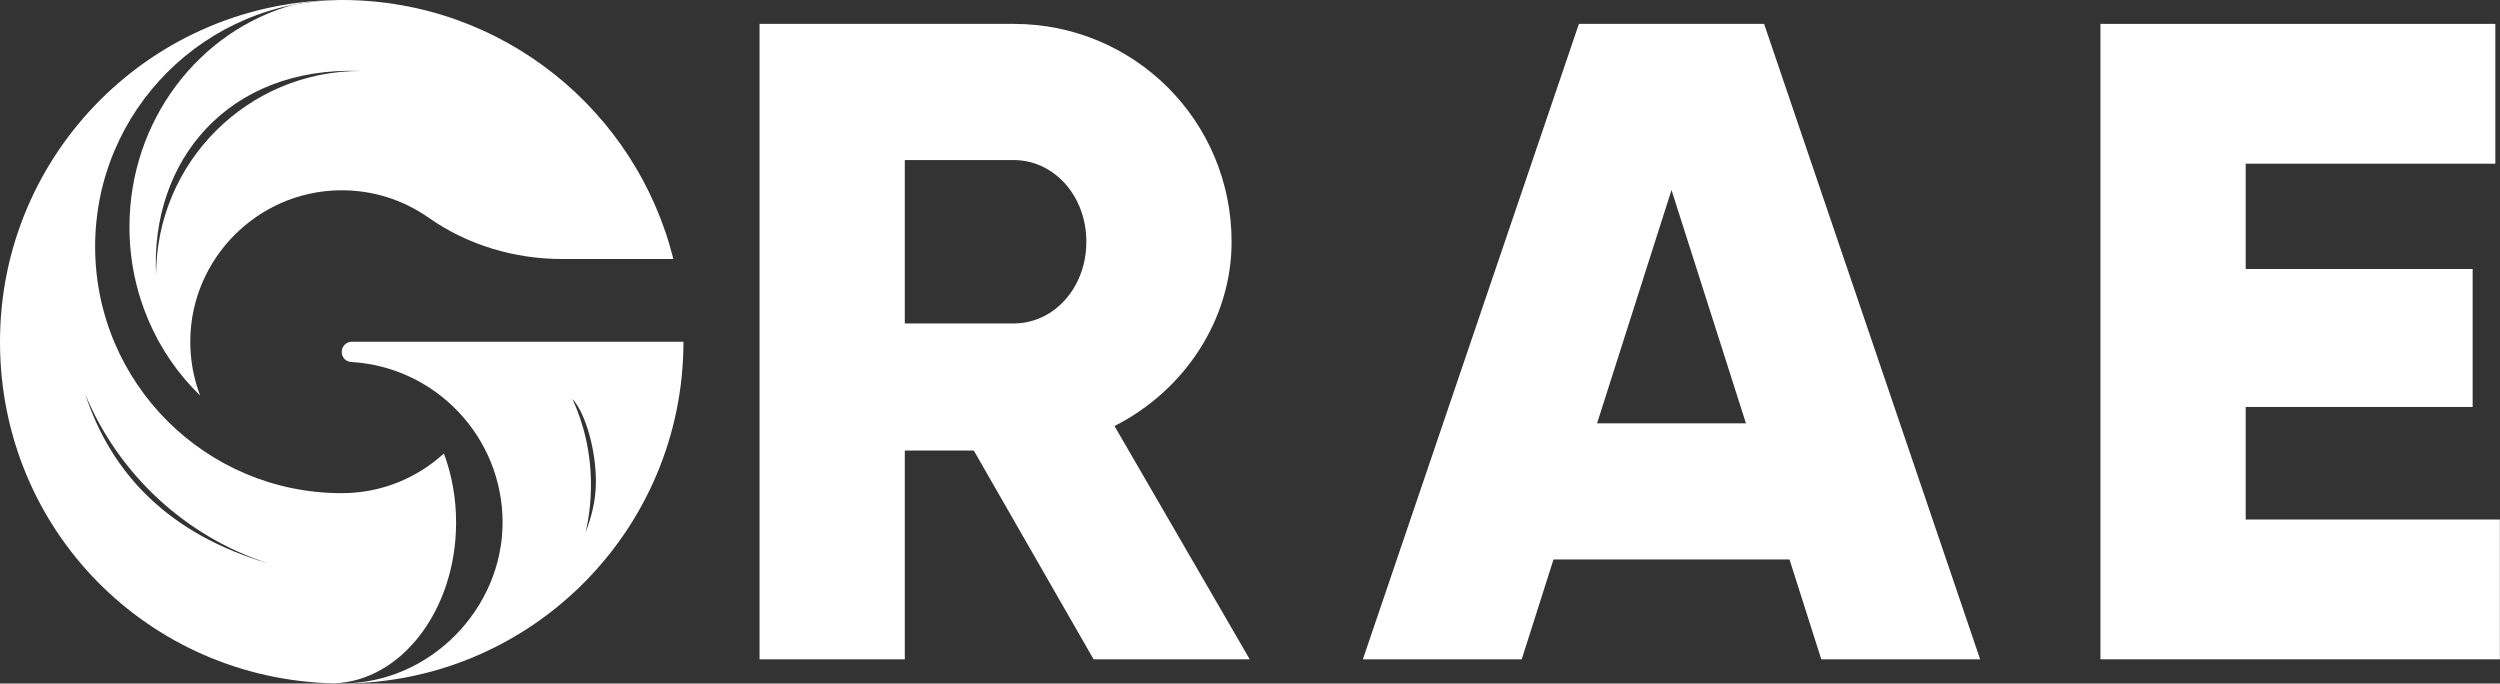 <svg width="5128" height="1402" viewBox="0 0 5128 1402" fill="none" xmlns="http://www.w3.org/2000/svg">
<rect x="0" y="0" width="5128" height="1402" fill="#333333" stroke="none"/>
<path d="M2243.22 1352.41H2563.48L2286.05 873.87C2429.42 801.251 2526.24 656.015 2526.24 495.882C2526.24 248.235 2327.01 49 2079.36 49H1558V1352.41H1855.92V924.144H1997.43L2243.22 1352.41ZM1855.92 328.301H2079.36C2161.29 328.301 2228.32 400.92 2228.32 495.882C2228.32 590.844 2161.29 663.463 2079.36 663.463H1855.92V328.301Z" fill="white"/>
<path d="M3735.82 1352.41H4061.67L3618.51 49H3238.66L2795.5 1352.41H3121.35L3186.52 1147.58H3670.65L3735.82 1352.41ZM3275.9 868.284L3428.59 389.748L3581.27 868.284H3275.9Z" fill="white"/>
<path d="M4606.38 1065.66V834.767H5071.88V551.742H4606.38V335.749H5118.43V49H4308.45V1352.41H5127.74V1065.66H4606.38Z" fill="white"/>
<path d="M910.54 930.178C855.281 980.733 781.752 1011.59 700.946 1011.59C421.603 1011.59 195.136 785.12 195.136 505.778C195.136 226.435 421.603 0 700.946 0C313.819 0 0 313.819 0 700.946C0 1088.07 305.081 1393.06 684.708 1401.7C822.87 1397 934.69 1251.97 935.548 1073.84C935.802 1022.52 926.809 973.742 910.54 930.209V930.178ZM174.863 808.73C243.054 972.916 380.835 1100.94 551.408 1156.01C346.421 1095.92 228.628 972.09 174.863 808.73V808.73Z" fill="white"/>
<path d="M721.759 700.946C710.256 700.946 700.945 710.256 700.945 721.759C700.945 733.262 709.493 741.873 720.456 742.509C893.603 752.614 1030.91 896.209 1030.91 1071.9C1030.91 1247.59 883.18 1401.86 700.945 1401.86C1088.07 1401.86 1401.89 1088.04 1401.89 700.914H721.759V700.946ZM1173.99 818.04C1201.7 848.386 1222.64 924.807 1222.33 988.836C1222.13 1028.11 1212.92 1060.74 1201.1 1092.33C1208.31 1061.25 1212.19 1028.52 1212.19 994.715C1212.19 930.654 1198.33 870.471 1173.99 818.04V818.04Z" fill="white"/>
<path d="M703.709 0C700.214 0 696.719 0.064 693.223 0.095C661.86 0.572 631.165 3.908 601.423 9.851C408.32 63.202 265.551 247.249 265.551 465.518C265.551 601.995 321.381 725.064 410.449 811.208C396.944 775.651 389.763 736.948 390.335 696.529C392.655 529.705 528.465 393.323 695.289 390.368C763.829 389.128 827.413 410.132 879.335 446.611C959.315 502.791 1055.5 531.294 1153.24 531.294H1381.2C1305.51 227.007 1031.1 1.271 703.709 0ZM320.174 564.595C307.972 330.406 467.296 135.683 739.203 145.566C507.779 145.566 320.174 333.171 320.174 564.595Z" fill="white"/>
</svg>
